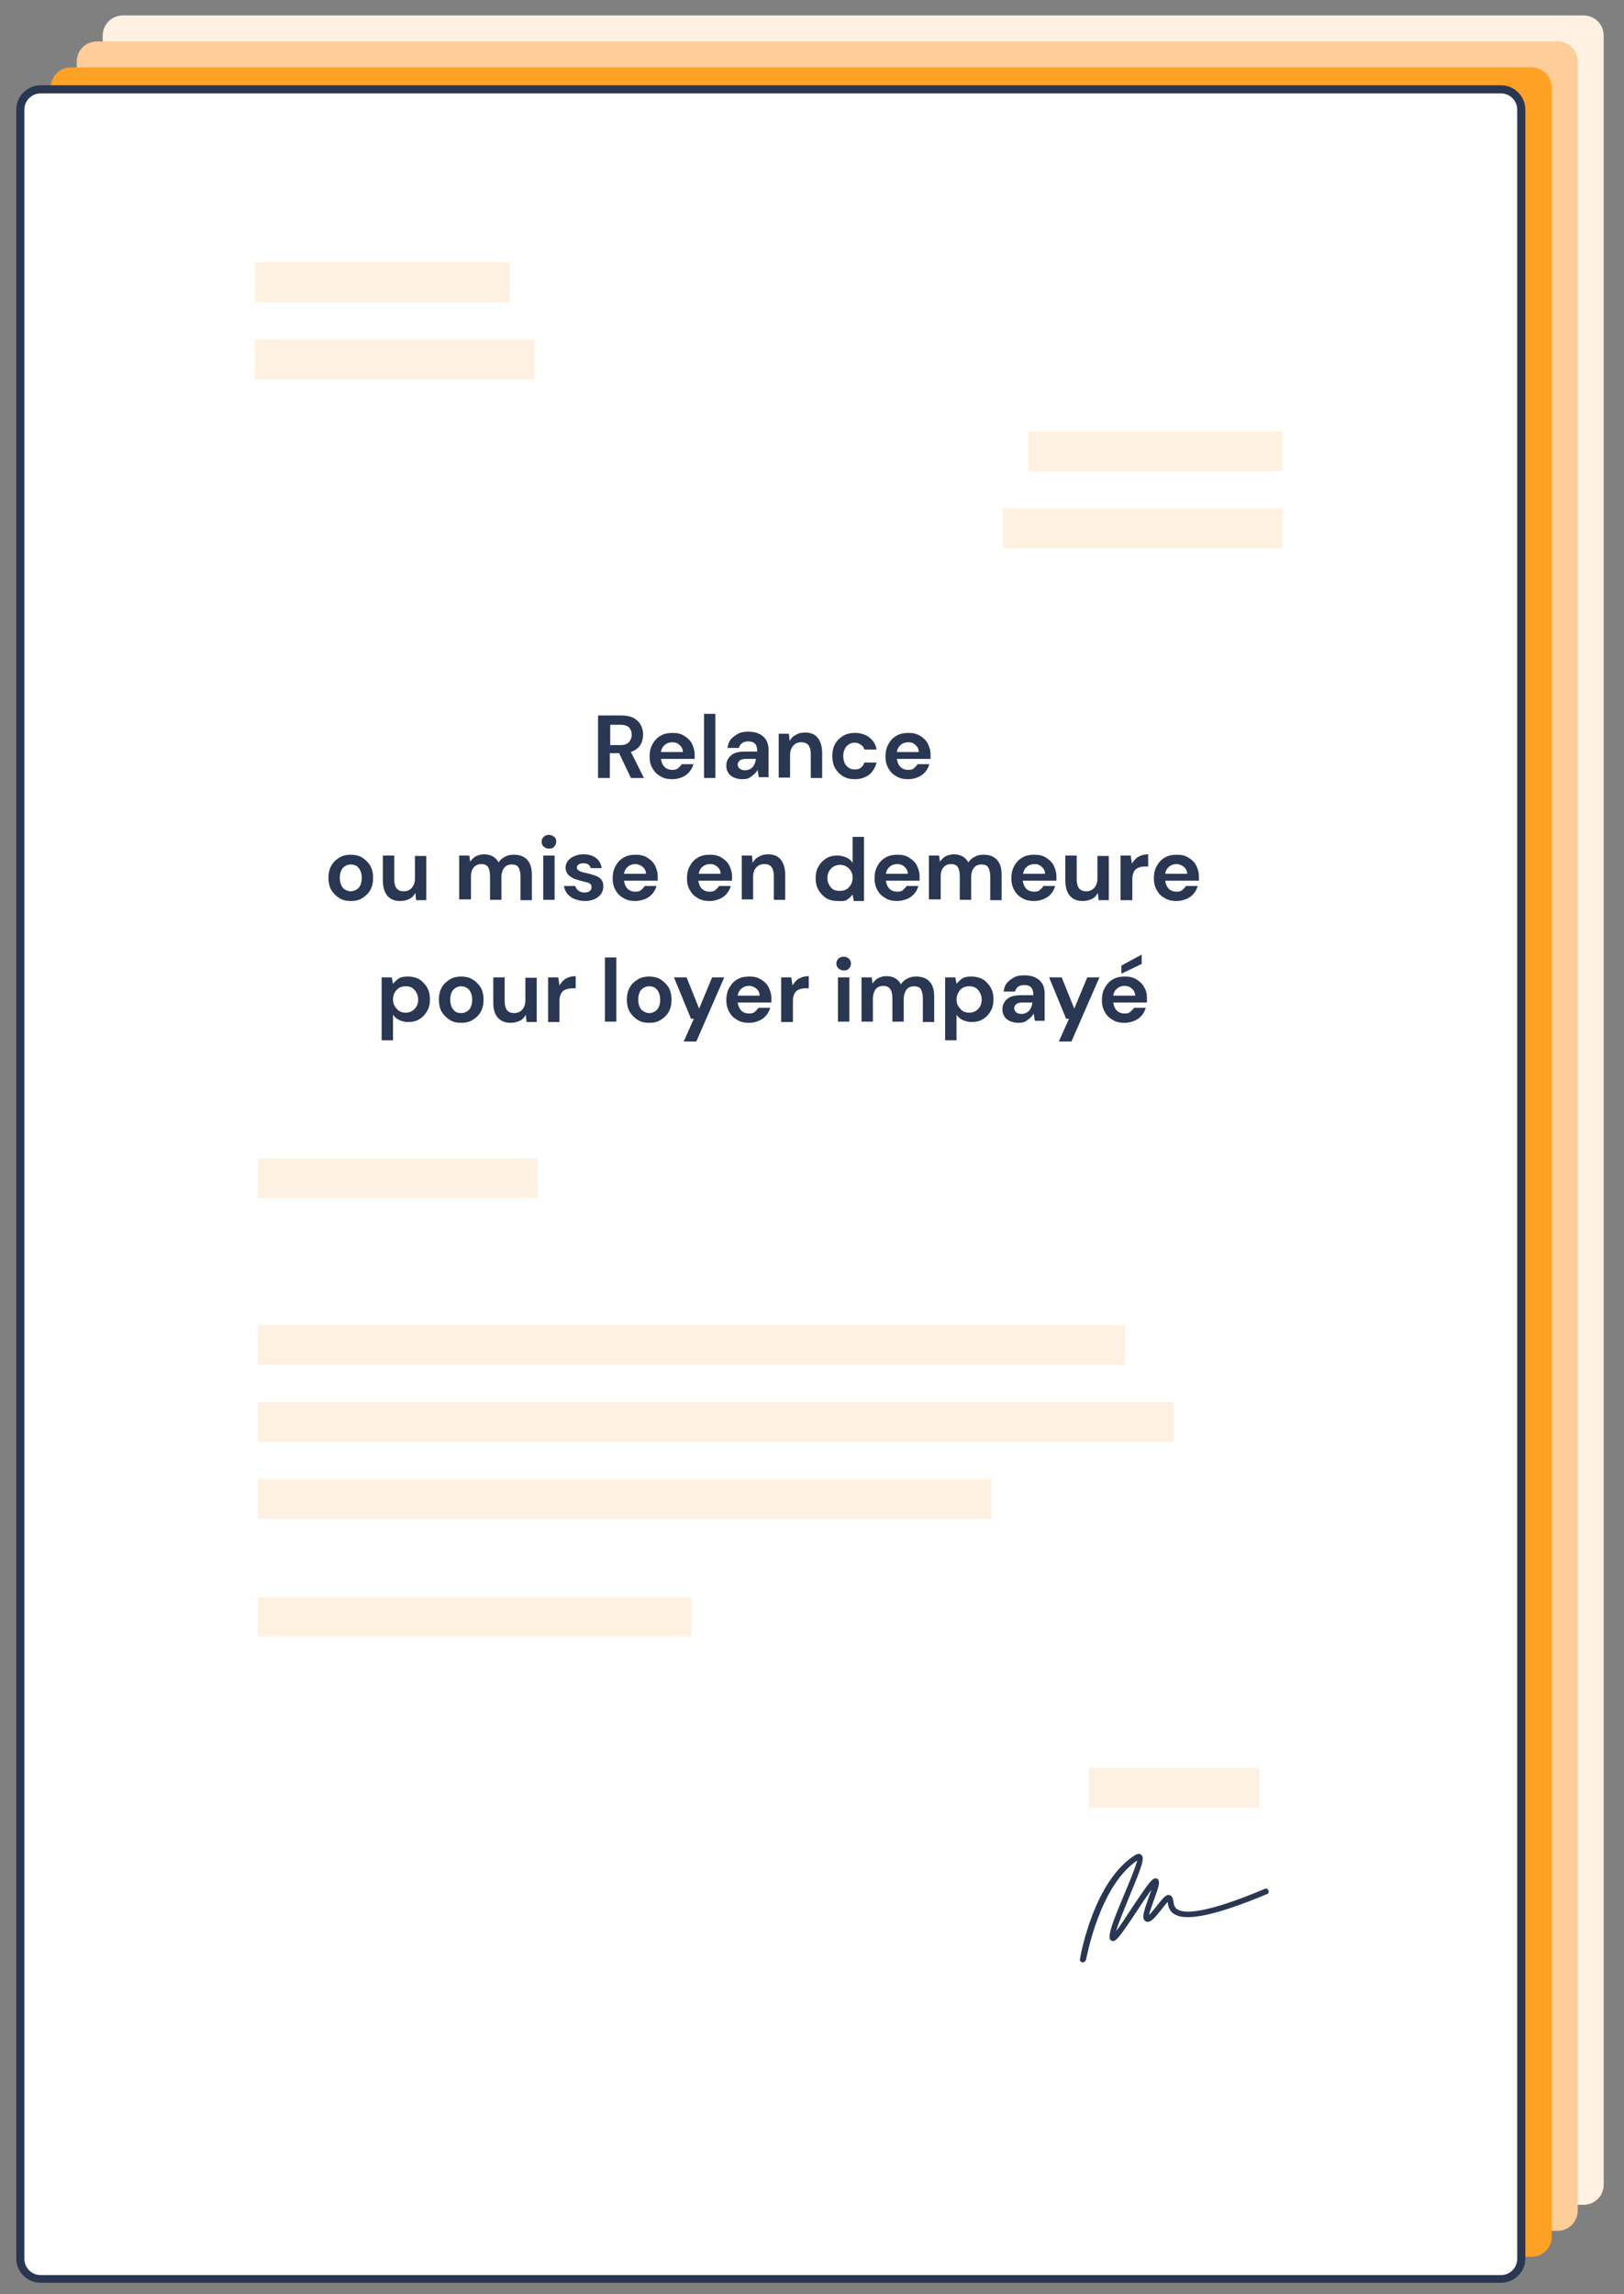 <?xml version="1.0" encoding="utf-8"?>
<!-- Generator: Adobe Illustrator 26.2.1, SVG Export Plug-In . SVG Version: 6.00 Build 0)  -->
<svg version="1.1" id="Calque_1" xmlns="http://www.w3.org/2000/svg" xmlns:xlink="http://www.w3.org/1999/xlink" x="0px" y="0px"
	 viewBox="0 0 400 565" style="enable-background:new 0 0 400 565;" xml:space="preserve">
<rect x="0" y="0" width="400" height="565" fill="#808080" stroke="none"/>
<style type="text/css">
	.st0{fill:#FFF0E1;}
	.st1{fill:#FFCD97;}
	.st2{fill:#FFA125;}
	.st3{fill:#FFFFFF;}
	.st4{fill:#2A3753;}
	.st5{fill:#FFF1E1;}
</style>
<g>
	<g>
		<path class="st0" d="M395,538c0,2.8-2.2,5-5,5H30.3c-2.8,0-5-2.2-5-5V8.8c0-2.8,2.2-5,5-5H390c2.8,0,5,2.2,5,5V538z"/>
	</g>
	<g>
		<path class="st1" d="M388.6,544.4c0,2.8-2.2,5-5,5H23.9c-2.8,0-5-2.2-5-5V15.2c0-2.8,2.2-5,5-5h359.7c2.8,0,5,2.2,5,5V544.4z"/>
	</g>
	<g>
		<path class="st2" d="M382.2,550.8c0,2.8-2.2,5-5,5H17.5c-2.8,0-5-2.2-5-5V21.6c0-2.8,2.2-5,5-5h359.7c2.8,0,5,2.2,5,5V550.8z"/>
	</g>
	<g>
		<g>
			<path class="st3" d="M374.7,556.2c0,2.8-2.2,5-5,5H10c-2.8,0-5-2.2-5-5V27c0-2.8,2.2-5,5-5h359.7c2.8,0,5,2.2,5,5V556.2z"/>
		</g>
		<g>
			<path class="st4" d="M369.7,562.2H10c-3.3,0-6-2.7-6-6V27c0-3.3,2.7-6,6-6h359.7c3.3,0,6,2.7,6,6v529.3
				C375.7,559.5,373,562.2,369.7,562.2z M10,23c-2.2,0-4,1.8-4,4v529.3c0,2.2,1.8,4,4,4h359.7c2.2,0,4-1.8,4-4V27c0-2.2-1.8-4-4-4
				H10z"/>
		</g>
	</g>
	<g>
		<path class="st4" d="M147.3,191.6v-15.4h5.7c1.2,0,2.2,0.2,3,0.6c0.8,0.4,1.4,1,1.8,1.7c0.4,0.7,0.6,1.5,0.6,2.4
			c0,0.9-0.2,1.8-0.7,2.6s-1.3,1.3-2.3,1.7l3.2,6.4h-3.2l-2.9-6.1h-2.3v6.1H147.3z M150.1,183.5h2.7c0.9,0,1.6-0.2,2.1-0.7
			c0.4-0.5,0.7-1.1,0.7-1.8c0-0.7-0.2-1.3-0.6-1.8c-0.4-0.4-1.1-0.7-2.1-0.7h-2.6V183.5z"/>
		<path class="st4" d="M165.6,191.9c-1.1,0-2.1-0.2-2.9-0.7c-0.9-0.5-1.5-1.1-2-2c-0.5-0.9-0.7-1.8-0.7-2.9c0-1.1,0.2-2.1,0.7-3
			s1.1-1.6,2-2.1c0.8-0.5,1.8-0.7,3-0.7c1.1,0,2,0.2,2.8,0.7s1.5,1.1,1.9,1.9s0.7,1.7,0.7,2.7c0,0.2,0,0.3,0,0.5c0,0.2,0,0.4,0,0.6
			h-8.3c0.1,0.8,0.4,1.5,0.9,2c0.5,0.5,1.2,0.7,1.9,0.7c0.6,0,1.1-0.1,1.4-0.4s0.7-0.6,0.9-1h2.9c-0.2,0.7-0.5,1.3-1,1.9
			s-1.1,1-1.8,1.3C167.3,191.7,166.5,191.9,165.6,191.9z M165.6,182.8c-0.7,0-1.3,0.2-1.8,0.6s-0.9,1-1,1.8h5.4
			c0-0.7-0.3-1.3-0.8-1.7C166.9,183,166.3,182.8,165.6,182.8z"/>
		<path class="st4" d="M173.4,191.6v-15.8h2.8v15.8H173.4z"/>
		<path class="st4" d="M182.9,191.9c-0.9,0-1.7-0.2-2.3-0.5c-0.6-0.3-1-0.7-1.3-1.2c-0.3-0.5-0.4-1-0.4-1.7c0-1,0.4-1.8,1.2-2.5
			s2-0.9,3.6-0.9h2.8v-0.3c0-0.7-0.2-1.3-0.6-1.7c-0.4-0.4-1-0.5-1.6-0.5c-0.6,0-1.1,0.1-1.5,0.4c-0.4,0.3-0.7,0.7-0.8,1.2h-2.8
			c0.1-0.8,0.3-1.5,0.8-2.1c0.5-0.6,1.1-1,1.8-1.4s1.6-0.5,2.5-0.5c1.6,0,2.8,0.4,3.7,1.2s1.3,1.9,1.3,3.3v6.7h-2.4l-0.3-1.8
			c-0.3,0.6-0.8,1.1-1.4,1.5C184.6,191.7,183.8,191.9,182.9,191.9z M183.5,189.7c0.8,0,1.4-0.3,1.9-0.8c0.4-0.5,0.7-1.2,0.8-2h-2.4
			c-0.7,0-1.3,0.1-1.6,0.4c-0.3,0.3-0.5,0.6-0.5,1c0,0.4,0.2,0.8,0.5,1C182.6,189.6,183,189.7,183.5,189.7z"/>
		<path class="st4" d="M191.8,191.6v-10.9h2.5l0.2,1.8c0.3-0.6,0.8-1.2,1.5-1.5c0.6-0.4,1.4-0.6,2.3-0.6c1.3,0,2.4,0.4,3.1,1.3
			c0.7,0.9,1.1,2.1,1.1,3.7v6.2h-2.8v-5.9c0-0.9-0.2-1.7-0.6-2.2c-0.4-0.5-1-0.7-1.8-0.7c-0.8,0-1.4,0.3-1.9,0.8
			c-0.5,0.6-0.8,1.3-0.8,2.3v5.6H191.8z"/>
		<path class="st4" d="M210.6,191.9c-1.1,0-2.1-0.2-2.9-0.7c-0.9-0.5-1.5-1.2-2-2c-0.5-0.9-0.7-1.9-0.7-3s0.2-2.1,0.7-3
			c0.5-0.9,1.2-1.5,2-2c0.9-0.5,1.8-0.7,2.9-0.7c1.4,0,2.6,0.4,3.5,1.1s1.6,1.7,1.8,3h-3c-0.1-0.5-0.4-0.9-0.9-1.2
			c-0.4-0.3-0.9-0.5-1.5-0.5c-0.8,0-1.4,0.3-2,0.9c-0.5,0.6-0.8,1.4-0.8,2.4c0,1,0.3,1.9,0.8,2.4c0.5,0.6,1.2,0.9,2,0.9
			c0.6,0,1.1-0.1,1.5-0.4c0.4-0.3,0.7-0.7,0.9-1.3h3c-0.3,1.2-0.9,2.2-1.8,3C213.1,191.5,211.9,191.9,210.6,191.9z"/>
		<path class="st4" d="M223.7,191.9c-1.1,0-2.1-0.2-2.9-0.7c-0.9-0.5-1.5-1.1-2-2c-0.5-0.9-0.7-1.8-0.7-2.9c0-1.1,0.2-2.1,0.7-3
			c0.5-0.9,1.1-1.6,2-2.1c0.8-0.5,1.8-0.7,3-0.7c1.1,0,2,0.2,2.8,0.7c0.8,0.5,1.5,1.1,1.9,1.9s0.7,1.7,0.7,2.7c0,0.2,0,0.3,0,0.5
			c0,0.2,0,0.4,0,0.6h-8.3c0.1,0.8,0.4,1.5,0.9,2c0.5,0.5,1.2,0.7,1.9,0.7c0.6,0,1.1-0.1,1.4-0.4s0.7-0.6,0.9-1h2.9
			c-0.2,0.7-0.5,1.3-1,1.9s-1.1,1-1.8,1.3C225.4,191.7,224.6,191.9,223.7,191.9z M223.7,182.8c-0.7,0-1.3,0.2-1.8,0.6
			c-0.5,0.4-0.9,1-1,1.8h5.4c0-0.7-0.3-1.3-0.8-1.7C225.1,183,224.5,182.8,223.7,182.8z"/>
		<path class="st4" d="M86.4,221.9c-1.1,0-2-0.2-2.8-0.7c-0.8-0.5-1.5-1.2-2-2c-0.5-0.9-0.7-1.9-0.7-3c0-1.1,0.2-2.1,0.7-3
			c0.5-0.9,1.2-1.5,2-2c0.8-0.5,1.8-0.7,2.8-0.7c1,0,2,0.2,2.8,0.7c0.8,0.5,1.5,1.2,2,2c0.5,0.9,0.7,1.9,0.7,3c0,1.1-0.2,2.1-0.7,3
			c-0.5,0.9-1.2,1.5-2,2C88.4,221.7,87.5,221.9,86.4,221.9z M86.4,219.5c0.7,0,1.4-0.3,1.9-0.8s0.8-1.4,0.8-2.5
			c0-1.1-0.3-1.9-0.8-2.5s-1.2-0.8-1.9-0.8c-0.7,0-1.4,0.3-1.9,0.8c-0.5,0.5-0.8,1.4-0.8,2.5c0,1.1,0.3,1.9,0.8,2.5
			C85,219.2,85.7,219.5,86.4,219.5z"/>
		<path class="st4" d="M98.6,221.9c-1.4,0-2.4-0.4-3.2-1.3c-0.7-0.9-1.1-2.1-1.1-3.7v-6.2h2.8v5.9c0,0.9,0.2,1.7,0.6,2.2
			c0.4,0.5,1,0.7,1.8,0.7c0.8,0,1.4-0.3,1.9-0.8c0.5-0.6,0.8-1.3,0.8-2.3v-5.6h2.8v10.9h-2.5l-0.2-1.8c-0.3,0.6-0.8,1.2-1.5,1.5
			C100.2,221.7,99.4,221.9,98.6,221.9z"/>
		<path class="st4" d="M113.1,221.6v-10.9h2.5l0.2,1.5c0.4-0.5,0.8-1,1.4-1.3c0.6-0.3,1.2-0.5,2-0.5c1.7,0,2.9,0.7,3.6,2
			c0.4-0.6,0.9-1.1,1.6-1.4c0.7-0.4,1.4-0.5,2.2-0.5c1.4,0,2.5,0.4,3.3,1.3c0.8,0.9,1.1,2.1,1.1,3.7v6.2h-2.8v-5.9
			c0-0.9-0.2-1.7-0.5-2.2s-0.9-0.7-1.7-0.7c-0.8,0-1.4,0.3-1.8,0.8s-0.7,1.3-0.7,2.3v5.6h-2.8v-5.9c0-0.9-0.2-1.7-0.5-2.2
			c-0.4-0.5-0.9-0.7-1.7-0.7c-0.7,0-1.4,0.3-1.8,0.8c-0.5,0.6-0.7,1.3-0.7,2.3v5.6H113.1z"/>
		<path class="st4" d="M135.2,209c-0.5,0-0.9-0.2-1.3-0.5c-0.3-0.3-0.5-0.7-0.5-1.2c0-0.5,0.2-0.9,0.5-1.2s0.8-0.5,1.3-0.5
			c0.5,0,0.9,0.2,1.3,0.5s0.5,0.7,0.5,1.2c0,0.5-0.2,0.9-0.5,1.2C136.2,208.9,135.8,209,135.2,209z M133.8,221.6v-10.9h2.8v10.9
			H133.8z"/>
		<path class="st4" d="M144.1,221.9c-1,0-1.8-0.2-2.6-0.5s-1.3-0.8-1.8-1.3c-0.4-0.6-0.7-1.2-0.8-1.9h2.8c0.1,0.4,0.3,0.8,0.7,1.1
			s0.9,0.5,1.5,0.5s1.1-0.1,1.4-0.4c0.3-0.2,0.4-0.5,0.4-0.9c0-0.5-0.2-0.8-0.6-1c-0.4-0.2-1-0.3-1.7-0.5c-0.5-0.1-0.9-0.2-1.4-0.4
			c-0.5-0.1-0.9-0.3-1.3-0.6c-0.4-0.2-0.7-0.5-1-0.9c-0.2-0.4-0.4-0.8-0.4-1.3c0-1,0.4-1.8,1.2-2.4s1.9-1,3.2-1
			c1.3,0,2.3,0.3,3.1,0.9s1.2,1.4,1.4,2.5h-2.7c-0.2-0.8-0.8-1.2-1.8-1.2c-0.5,0-0.9,0.1-1.2,0.3c-0.3,0.2-0.4,0.5-0.4,0.8
			c0,0.3,0.2,0.6,0.6,0.8c0.4,0.2,1,0.4,1.7,0.5c0.8,0.2,1.5,0.4,2.1,0.6c0.6,0.2,1.1,0.5,1.5,0.9c0.4,0.4,0.6,1,0.6,1.8
			c0,0.7-0.2,1.3-0.5,1.8c-0.4,0.5-0.9,1-1.6,1.3C145.9,221.7,145.1,221.9,144.1,221.9z"/>
		<path class="st4" d="M156.5,221.9c-1.1,0-2.1-0.2-2.9-0.7c-0.9-0.5-1.5-1.1-2-2s-0.7-1.8-0.7-2.9c0-1.1,0.2-2.1,0.7-3
			c0.5-0.9,1.1-1.6,2-2.1c0.8-0.5,1.8-0.7,3-0.7c1.1,0,2,0.2,2.8,0.7s1.5,1.1,1.9,1.9s0.7,1.7,0.7,2.7c0,0.2,0,0.3,0,0.5
			c0,0.2,0,0.4,0,0.6h-8.3c0.1,0.8,0.4,1.5,0.9,2c0.5,0.5,1.2,0.7,1.9,0.7c0.6,0,1.1-0.1,1.4-0.4s0.7-0.6,0.9-1h2.9
			c-0.2,0.7-0.5,1.3-1,1.9s-1.1,1-1.8,1.3C158.1,221.7,157.3,221.9,156.5,221.9z M156.5,212.8c-0.7,0-1.3,0.2-1.8,0.6s-0.9,1-1,1.8
			h5.4c0-0.7-0.3-1.3-0.8-1.7S157.2,212.8,156.5,212.8z"/>
		<path class="st4" d="M174.8,221.9c-1.1,0-2.1-0.2-2.9-0.7c-0.9-0.5-1.5-1.1-2-2c-0.5-0.9-0.7-1.8-0.7-2.9c0-1.1,0.2-2.1,0.7-3
			s1.1-1.6,2-2.1c0.8-0.5,1.8-0.7,3-0.7c1.1,0,2,0.2,2.8,0.7s1.5,1.1,1.9,1.9s0.7,1.7,0.7,2.7c0,0.2,0,0.3,0,0.5c0,0.2,0,0.4,0,0.6
			H172c0.1,0.8,0.4,1.5,0.9,2c0.5,0.5,1.2,0.7,1.9,0.7c0.6,0,1.1-0.1,1.4-0.4s0.7-0.6,0.9-1h2.9c-0.2,0.7-0.5,1.3-1,1.9
			s-1.1,1-1.8,1.3C176.5,221.7,175.7,221.9,174.8,221.9z M174.9,212.8c-0.7,0-1.3,0.2-1.8,0.6s-0.9,1-1,1.8h5.4
			c0-0.7-0.3-1.3-0.8-1.7C176.2,213,175.6,212.8,174.9,212.8z"/>
		<path class="st4" d="M182.7,221.6v-10.9h2.5l0.2,1.8c0.3-0.6,0.8-1.2,1.5-1.5c0.6-0.4,1.4-0.6,2.3-0.6c1.3,0,2.4,0.4,3.1,1.3
			c0.7,0.9,1.1,2.1,1.1,3.7v6.2h-2.8v-5.9c0-0.9-0.2-1.7-0.6-2.2c-0.4-0.5-1-0.7-1.8-0.7c-0.8,0-1.4,0.3-1.9,0.8s-0.8,1.3-0.8,2.3
			v5.6H182.7z"/>
		<path class="st4" d="M206.3,221.9c-1,0-1.9-0.2-2.8-0.7c-0.8-0.5-1.4-1.2-1.9-2c-0.5-0.9-0.7-1.8-0.7-2.9c0-1.1,0.2-2.1,0.7-2.9
			c0.5-0.9,1.1-1.5,1.9-2c0.8-0.5,1.7-0.7,2.8-0.7c0.8,0,1.5,0.2,2.2,0.5s1.1,0.7,1.5,1.3v-6.4h2.8v15.8h-2.5l-0.3-1.6
			c-0.4,0.5-0.8,0.9-1.4,1.3S207.3,221.9,206.3,221.9z M206.9,219.4c0.9,0,1.7-0.3,2.2-0.9c0.6-0.6,0.9-1.4,0.9-2.3
			c0-1-0.3-1.7-0.9-2.3s-1.3-0.9-2.2-0.9c-0.9,0-1.6,0.3-2.2,0.9c-0.6,0.6-0.9,1.4-0.9,2.3c0,1,0.3,1.7,0.9,2.4
			S206,219.4,206.9,219.4z"/>
		<path class="st4" d="M221,221.9c-1.1,0-2.1-0.2-2.9-0.7c-0.9-0.5-1.5-1.1-2-2c-0.5-0.9-0.7-1.8-0.7-2.9c0-1.1,0.2-2.1,0.7-3
			c0.5-0.9,1.1-1.6,2-2.1c0.8-0.5,1.8-0.7,3-0.7c1.1,0,2,0.2,2.8,0.7c0.8,0.5,1.5,1.1,1.9,1.9s0.7,1.7,0.7,2.7c0,0.2,0,0.3,0,0.5
			c0,0.2,0,0.4,0,0.6h-8.3c0.1,0.8,0.4,1.5,0.9,2c0.5,0.5,1.2,0.7,1.9,0.7c0.6,0,1.1-0.1,1.4-0.4s0.7-0.6,0.9-1h2.9
			c-0.2,0.7-0.5,1.3-1,1.9s-1.1,1-1.8,1.3C222.6,221.7,221.8,221.9,221,221.9z M221,212.8c-0.7,0-1.3,0.2-1.8,0.6
			c-0.5,0.4-0.9,1-1,1.8h5.4c0-0.7-0.3-1.3-0.8-1.7C222.3,213,221.7,212.8,221,212.8z"/>
		<path class="st4" d="M228.8,221.6v-10.9h2.5l0.2,1.5c0.4-0.5,0.8-1,1.4-1.3s1.3-0.5,2-0.5c1.7,0,2.9,0.7,3.6,2
			c0.4-0.6,0.9-1.1,1.6-1.4c0.7-0.4,1.4-0.5,2.2-0.5c1.4,0,2.5,0.4,3.3,1.3c0.8,0.9,1.1,2.1,1.1,3.7v6.2h-2.8v-5.9
			c0-0.9-0.2-1.7-0.5-2.2s-0.9-0.7-1.7-0.7c-0.8,0-1.4,0.3-1.8,0.8s-0.7,1.3-0.7,2.3v5.6h-2.8v-5.9c0-0.9-0.2-1.7-0.5-2.2
			c-0.4-0.5-0.9-0.7-1.7-0.7c-0.7,0-1.4,0.3-1.8,0.8c-0.5,0.6-0.7,1.3-0.7,2.3v5.6H228.8z"/>
		<path class="st4" d="M254.7,221.9c-1.1,0-2.1-0.2-2.9-0.7c-0.9-0.5-1.5-1.1-2-2c-0.5-0.9-0.7-1.8-0.7-2.9c0-1.1,0.2-2.1,0.7-3
			s1.1-1.6,2-2.1c0.8-0.5,1.8-0.7,3-0.7c1.1,0,2,0.2,2.8,0.7s1.5,1.1,1.9,1.9s0.7,1.7,0.7,2.7c0,0.2,0,0.3,0,0.5c0,0.2,0,0.4,0,0.6
			h-8.3c0.1,0.8,0.4,1.5,0.9,2c0.5,0.5,1.2,0.7,1.9,0.7c0.6,0,1.1-0.1,1.4-0.4s0.7-0.6,0.9-1h2.9c-0.2,0.7-0.5,1.3-1,1.9
			s-1.1,1-1.8,1.3C256.4,221.7,255.6,221.9,254.7,221.9z M254.8,212.8c-0.7,0-1.3,0.2-1.8,0.6s-0.9,1-1,1.8h5.4
			c0-0.7-0.3-1.3-0.8-1.7C256.1,213,255.5,212.8,254.8,212.8z"/>
		<path class="st4" d="M266.7,221.9c-1.4,0-2.4-0.4-3.2-1.3c-0.7-0.9-1.1-2.1-1.1-3.7v-6.2h2.8v5.9c0,0.9,0.2,1.7,0.6,2.2
			c0.4,0.5,1,0.7,1.8,0.7c0.8,0,1.4-0.3,1.9-0.8c0.5-0.6,0.8-1.3,0.8-2.3v-5.6h2.8v10.9h-2.5l-0.2-1.8c-0.3,0.6-0.8,1.2-1.5,1.5
			C268.3,221.7,267.5,221.9,266.7,221.9z"/>
		<path class="st4" d="M276,221.6v-10.9h2.5l0.3,2c0.4-0.7,0.9-1.3,1.6-1.7c0.7-0.4,1.5-0.6,2.4-0.6v3H282c-0.6,0-1.2,0.1-1.6,0.3
			c-0.5,0.2-0.9,0.5-1.1,1c-0.3,0.5-0.4,1.1-0.4,2v5H276z"/>
		<path class="st4" d="M289.8,221.9c-1.1,0-2.1-0.2-2.9-0.7c-0.9-0.5-1.5-1.1-2-2s-0.7-1.8-0.7-2.9c0-1.1,0.2-2.1,0.7-3
			s1.1-1.6,2-2.1c0.8-0.5,1.8-0.7,3-0.7c1.1,0,2,0.2,2.8,0.7s1.5,1.1,1.9,1.9s0.7,1.7,0.7,2.7c0,0.2,0,0.3,0,0.5s0,0.4,0,0.6h-8.3
			c0.1,0.8,0.4,1.5,0.9,2c0.5,0.5,1.2,0.7,1.9,0.7c0.6,0,1.1-0.1,1.4-0.4s0.7-0.6,0.9-1h2.9c-0.2,0.7-0.5,1.3-1,1.9s-1.1,1-1.8,1.3
			C291.4,221.7,290.7,221.9,289.8,221.9z M289.8,212.8c-0.7,0-1.3,0.2-1.8,0.6s-0.9,1-1,1.8h5.4c0-0.7-0.3-1.3-0.8-1.7
			S290.5,212.8,289.8,212.8z"/>
		<path class="st4" d="M94,256.5v-15.8h2.5l0.3,1.6c0.4-0.5,0.8-0.9,1.4-1.3s1.3-0.5,2.3-0.5c1,0,1.9,0.2,2.8,0.7
			c0.8,0.5,1.4,1.2,1.9,2c0.5,0.9,0.7,1.8,0.7,2.9c0,1.1-0.2,2.1-0.7,2.9c-0.5,0.9-1.1,1.5-1.9,2s-1.7,0.7-2.8,0.7
			c-0.8,0-1.5-0.2-2.2-0.5c-0.6-0.3-1.1-0.7-1.5-1.3v6.3H94z M99.9,249.4c0.9,0,1.6-0.3,2.2-0.9s0.9-1.4,0.9-2.3s-0.3-1.7-0.9-2.4
			s-1.3-0.9-2.2-0.9c-0.9,0-1.7,0.3-2.2,0.9c-0.6,0.6-0.9,1.4-0.9,2.3c0,1,0.3,1.7,0.9,2.3C98.2,249.1,99,249.4,99.9,249.4z"/>
		<path class="st4" d="M113.6,251.9c-1.1,0-2-0.2-2.8-0.7c-0.8-0.5-1.5-1.2-2-2c-0.5-0.9-0.7-1.9-0.7-3c0-1.1,0.2-2.1,0.7-3
			c0.5-0.9,1.2-1.5,2-2c0.8-0.5,1.8-0.7,2.8-0.7c1,0,2,0.2,2.8,0.7c0.8,0.5,1.5,1.2,2,2c0.5,0.9,0.7,1.9,0.7,3c0,1.1-0.2,2.1-0.7,3
			c-0.5,0.9-1.2,1.5-2,2C115.6,251.7,114.6,251.9,113.6,251.9z M113.6,249.5c0.7,0,1.4-0.3,1.9-0.8c0.5-0.5,0.8-1.4,0.8-2.5
			c0-1.1-0.3-1.9-0.8-2.5c-0.5-0.5-1.2-0.8-1.9-0.8c-0.7,0-1.4,0.3-1.9,0.8s-0.8,1.4-0.8,2.5c0,1.1,0.3,1.9,0.8,2.5
			S112.8,249.5,113.6,249.5z"/>
		<path class="st4" d="M125.8,251.9c-1.4,0-2.4-0.4-3.2-1.3s-1.1-2.1-1.1-3.7v-6.2h2.8v5.9c0,0.9,0.2,1.7,0.6,2.2
			c0.4,0.5,1,0.7,1.8,0.7c0.8,0,1.4-0.3,1.9-0.8c0.5-0.6,0.8-1.3,0.8-2.3v-5.6h2.8v10.9h-2.5l-0.2-1.8c-0.3,0.6-0.8,1.2-1.5,1.5
			C127.4,251.7,126.6,251.9,125.8,251.9z"/>
		<path class="st4" d="M135,251.6v-10.9h2.5l0.3,2c0.4-0.7,0.9-1.3,1.6-1.7s1.5-0.6,2.4-0.6v3H141c-0.6,0-1.2,0.1-1.7,0.3
			s-0.9,0.5-1.1,1c-0.3,0.5-0.4,1.1-0.4,2v5H135z"/>
		<path class="st4" d="M149,251.6v-15.8h2.8v15.8H149z"/>
		<path class="st4" d="M159.9,251.9c-1.1,0-2-0.2-2.8-0.7c-0.8-0.5-1.5-1.2-2-2c-0.5-0.9-0.7-1.9-0.7-3c0-1.1,0.2-2.1,0.7-3
			c0.5-0.9,1.2-1.5,2-2c0.8-0.5,1.8-0.7,2.8-0.7c1,0,2,0.2,2.8,0.7c0.8,0.5,1.5,1.2,2,2c0.5,0.9,0.7,1.9,0.7,3c0,1.1-0.2,2.1-0.7,3
			c-0.5,0.9-1.2,1.5-2,2C161.9,251.7,161,251.9,159.9,251.9z M159.9,249.5c0.7,0,1.4-0.3,1.9-0.8s0.8-1.4,0.8-2.5
			c0-1.1-0.3-1.9-0.8-2.5s-1.2-0.8-1.9-0.8c-0.7,0-1.4,0.3-1.9,0.8c-0.5,0.5-0.8,1.4-0.8,2.5c0,1.1,0.3,1.9,0.8,2.5
			C158.6,249.2,159.2,249.5,159.9,249.5z"/>
		<path class="st4" d="M168.4,256.5l2.5-5.6h-0.7l-4.2-10.2h3.1l3.1,7.7l3.2-7.7h3l-6.9,15.8H168.4z"/>
		<path class="st4" d="M184.5,251.9c-1.1,0-2.1-0.2-2.9-0.7c-0.9-0.5-1.5-1.1-2-2s-0.7-1.8-0.7-2.9c0-1.1,0.2-2.1,0.7-3
			s1.1-1.6,2-2.1c0.8-0.5,1.8-0.7,3-0.7c1.1,0,2,0.2,2.8,0.7s1.5,1.1,1.9,1.9s0.7,1.7,0.7,2.7c0,0.2,0,0.3,0,0.5s0,0.4,0,0.6h-8.3
			c0.1,0.8,0.4,1.5,0.9,2c0.5,0.5,1.2,0.7,1.9,0.7c0.6,0,1.1-0.1,1.4-0.4s0.7-0.6,0.9-1h2.9c-0.2,0.7-0.5,1.3-1,1.9s-1.1,1-1.8,1.3
			C186.2,251.7,185.4,251.9,184.5,251.9z M184.5,242.8c-0.7,0-1.3,0.2-1.8,0.6s-0.9,1-1,1.8h5.4c0-0.7-0.3-1.3-0.8-1.7
			S185.3,242.8,184.5,242.8z"/>
		<path class="st4" d="M192.4,251.6v-10.9h2.5l0.3,2c0.4-0.7,0.9-1.3,1.6-1.7c0.7-0.4,1.5-0.6,2.4-0.6v3h-0.8
			c-0.6,0-1.2,0.1-1.6,0.3c-0.5,0.2-0.9,0.5-1.1,1c-0.3,0.5-0.4,1.1-0.4,2v5H192.4z"/>
		<path class="st4" d="M207.8,239c-0.5,0-0.9-0.2-1.3-0.5c-0.3-0.3-0.5-0.7-0.5-1.2c0-0.5,0.2-0.9,0.5-1.2s0.8-0.5,1.3-0.5
			s0.9,0.2,1.3,0.5c0.3,0.3,0.5,0.7,0.5,1.2c0,0.5-0.2,0.9-0.5,1.2C208.8,238.9,208.4,239,207.8,239z M206.4,251.6v-10.9h2.8v10.9
			H206.4z"/>
		<path class="st4" d="M212.2,251.6v-10.9h2.5l0.2,1.5c0.4-0.5,0.8-1,1.4-1.3c0.6-0.3,1.2-0.5,2-0.5c1.7,0,2.9,0.7,3.6,2
			c0.4-0.6,0.9-1.1,1.6-1.4c0.7-0.4,1.4-0.5,2.2-0.5c1.4,0,2.5,0.4,3.3,1.3c0.8,0.9,1.1,2.1,1.1,3.7v6.2h-2.8v-5.9
			c0-0.9-0.2-1.7-0.5-2.2s-0.9-0.7-1.7-0.7c-0.8,0-1.4,0.3-1.8,0.8s-0.7,1.3-0.7,2.3v5.6h-2.8v-5.9c0-0.9-0.2-1.7-0.6-2.2
			c-0.4-0.5-0.9-0.7-1.7-0.7c-0.7,0-1.4,0.3-1.8,0.8S215,245,215,246v5.6H212.2z"/>
		<path class="st4" d="M232.8,256.5v-15.8h2.5l0.3,1.6c0.4-0.5,0.8-0.9,1.4-1.3c0.6-0.4,1.3-0.5,2.3-0.5c1,0,1.9,0.2,2.8,0.7
			c0.8,0.5,1.4,1.2,1.9,2c0.5,0.9,0.7,1.8,0.7,2.9c0,1.1-0.2,2.1-0.7,2.9c-0.5,0.9-1.1,1.5-1.9,2s-1.7,0.7-2.8,0.7
			c-0.8,0-1.5-0.2-2.2-0.5c-0.6-0.3-1.1-0.7-1.5-1.3v6.3H232.8z M238.7,249.4c0.9,0,1.6-0.3,2.2-0.9s0.9-1.4,0.9-2.3
			s-0.3-1.7-0.9-2.4s-1.3-0.9-2.2-0.9c-0.9,0-1.7,0.3-2.2,0.9s-0.9,1.4-0.9,2.3c0,1,0.3,1.7,0.9,2.3
			C237,249.1,237.8,249.4,238.7,249.4z"/>
		<path class="st4" d="M250.9,251.9c-0.9,0-1.7-0.2-2.3-0.5c-0.6-0.3-1-0.7-1.3-1.2s-0.4-1-0.4-1.7c0-1,0.4-1.8,1.2-2.5
			s2-0.9,3.6-0.9h2.8v-0.3c0-0.7-0.2-1.3-0.6-1.7c-0.4-0.4-1-0.5-1.6-0.5c-0.6,0-1.1,0.1-1.5,0.4s-0.7,0.7-0.8,1.2h-2.8
			c0.1-0.8,0.3-1.5,0.8-2.1c0.5-0.6,1.1-1,1.8-1.4s1.6-0.5,2.5-0.5c1.6,0,2.8,0.4,3.7,1.2s1.3,1.9,1.3,3.3v6.7h-2.4l-0.3-1.8
			c-0.3,0.6-0.8,1.1-1.4,1.5C252.6,251.7,251.8,251.9,250.9,251.9z M251.6,249.7c0.8,0,1.4-0.3,1.9-0.8c0.4-0.5,0.7-1.2,0.8-2h-2.4
			c-0.7,0-1.3,0.1-1.6,0.4c-0.3,0.3-0.5,0.6-0.5,1c0,0.4,0.2,0.8,0.5,1C250.6,249.6,251,249.7,251.6,249.7z"/>
		<path class="st4" d="M260.8,256.5l2.5-5.6h-0.7l-4.2-10.2h3.1l3.1,7.7l3.2-7.7h3l-6.9,15.8H260.8z"/>
		<path class="st4" d="M277,251.9c-1.1,0-2.1-0.2-2.9-0.7c-0.9-0.5-1.5-1.1-2-2c-0.5-0.9-0.7-1.8-0.7-2.9c0-1.1,0.2-2.1,0.7-3
			s1.1-1.6,2-2.1c0.8-0.5,1.8-0.7,3-0.7c1.1,0,2,0.2,2.8,0.7s1.5,1.1,1.9,1.9c0.5,0.8,0.7,1.7,0.7,2.7c0,0.2,0,0.3,0,0.5
			c0,0.2,0,0.4,0,0.6h-8.3c0.1,0.8,0.4,1.5,0.9,2c0.5,0.5,1.2,0.7,1.9,0.7c0.6,0,1.1-0.1,1.4-0.4s0.7-0.6,0.9-1h2.9
			c-0.2,0.7-0.5,1.3-1,1.9c-0.5,0.6-1.1,1-1.8,1.3C278.6,251.7,277.8,251.9,277,251.9z M277,242.8c-0.7,0-1.3,0.2-1.8,0.6
			c-0.5,0.4-0.9,1-1,1.8h5.4c0-0.7-0.3-1.3-0.8-1.7C278.3,243,277.7,242.8,277,242.8z M276.2,239.8v-2l5-2.7v2.3L276.2,239.8z"/>
	</g>
	<g>
		<g>
			<rect x="62.8" y="64.6" class="st5" width="62.7" height="9.8"/>
		</g>
		<g>
			<rect x="62.8" y="83.6" class="st5" width="68.9" height="9.8"/>
		</g>
		<g>
			<rect x="253.2" y="106.2" class="st5" width="62.7" height="9.8"/>
		</g>
		<g>
			<rect x="247" y="125.2" class="st5" width="68.9" height="9.8"/>
		</g>
	</g>
	<g>
		<g>
			<rect x="63.5" y="285.3" class="st5" width="68.9" height="9.8"/>
		</g>
		<g>
			<rect x="63.5" y="326.3" class="st5" width="213.6" height="9.8"/>
		</g>
		<g>
			<g>
				<rect x="63.5" y="345.3" class="st5" width="225.6" height="9.8"/>
			</g>
		</g>
		<g>
			<rect x="63.5" y="364.3" class="st5" width="180.7" height="9.8"/>
		</g>
		<g>
			<g>
				<g>
					<path class="st4" d="M266.7,483.3c0,0-0.1,0-0.1,0c-0.4-0.1-0.7-0.4-0.6-0.8c0.1-0.8,3.4-19.4,13.7-25.7c0.7-0.4,1.2-0.2,1.4,0
						c0.9,0.8,0.2,2.7-2.9,10.2c-1.2,3-2.7,6.5-3.3,8.6c1.1-1.4,2.7-3.9,4-5.9c4.1-6.1,4.9-7.1,5.7-7.1c0.3,0,0.6,0.1,0.7,0.4
						c0.4,0.6,0.1,1.7-1,4.7c-0.4,1.2-1.1,3-1.3,3.9c0.6-0.5,1.4-1.6,2-2.3c1.4-1.8,2.1-2.7,3-2.6c0.2,0,0.6,0.2,0.8,0.7
						c0.1,0.2,0.1,0.5,0.2,0.8c0.1,0.7,0.2,1.6,1.1,2.1c1.8,1,6.9,1,21.4-5.1c0.4-0.2,0.8,0,0.9,0.4c0.2,0.4,0,0.8-0.4,0.9
						c-12.2,5.1-19.6,6.7-22.6,5c-1.5-0.8-1.7-2.2-1.8-3.1c-0.4,0.4-1,1.2-1.4,1.7c-1.6,2-2.6,3.3-3.6,3.2c-0.3,0-0.6-0.2-0.8-0.5
						c-0.5-0.8,0-2.3,1.2-5.7c0.2-0.5,0.4-1.1,0.6-1.7c-1,1.4-2.4,3.4-3.4,5c-4.6,6.9-5.4,7.9-6.3,7.6c-0.1,0-0.6-0.2-0.6-0.9
						c-0.1-1.6,1.4-5.3,3.7-10.8c1.2-2.8,2.7-6.5,3.1-8.1c-9.4,6.3-12.5,24.2-12.6,24.4C267.4,483,267,483.3,266.7,483.3z
						 M282.6,471.8L282.6,471.8L282.6,471.8z"/>
				</g>
			</g>
			<g>
				<rect x="268.2" y="435.4" class="st5" width="42" height="9.8"/>
			</g>
			<g>
				<g>
					<g>
						<rect x="63.5" y="393.3" class="st5" width="106.8" height="9.8"/>
					</g>
				</g>
			</g>
		</g>
	</g>
</g>
</svg>
